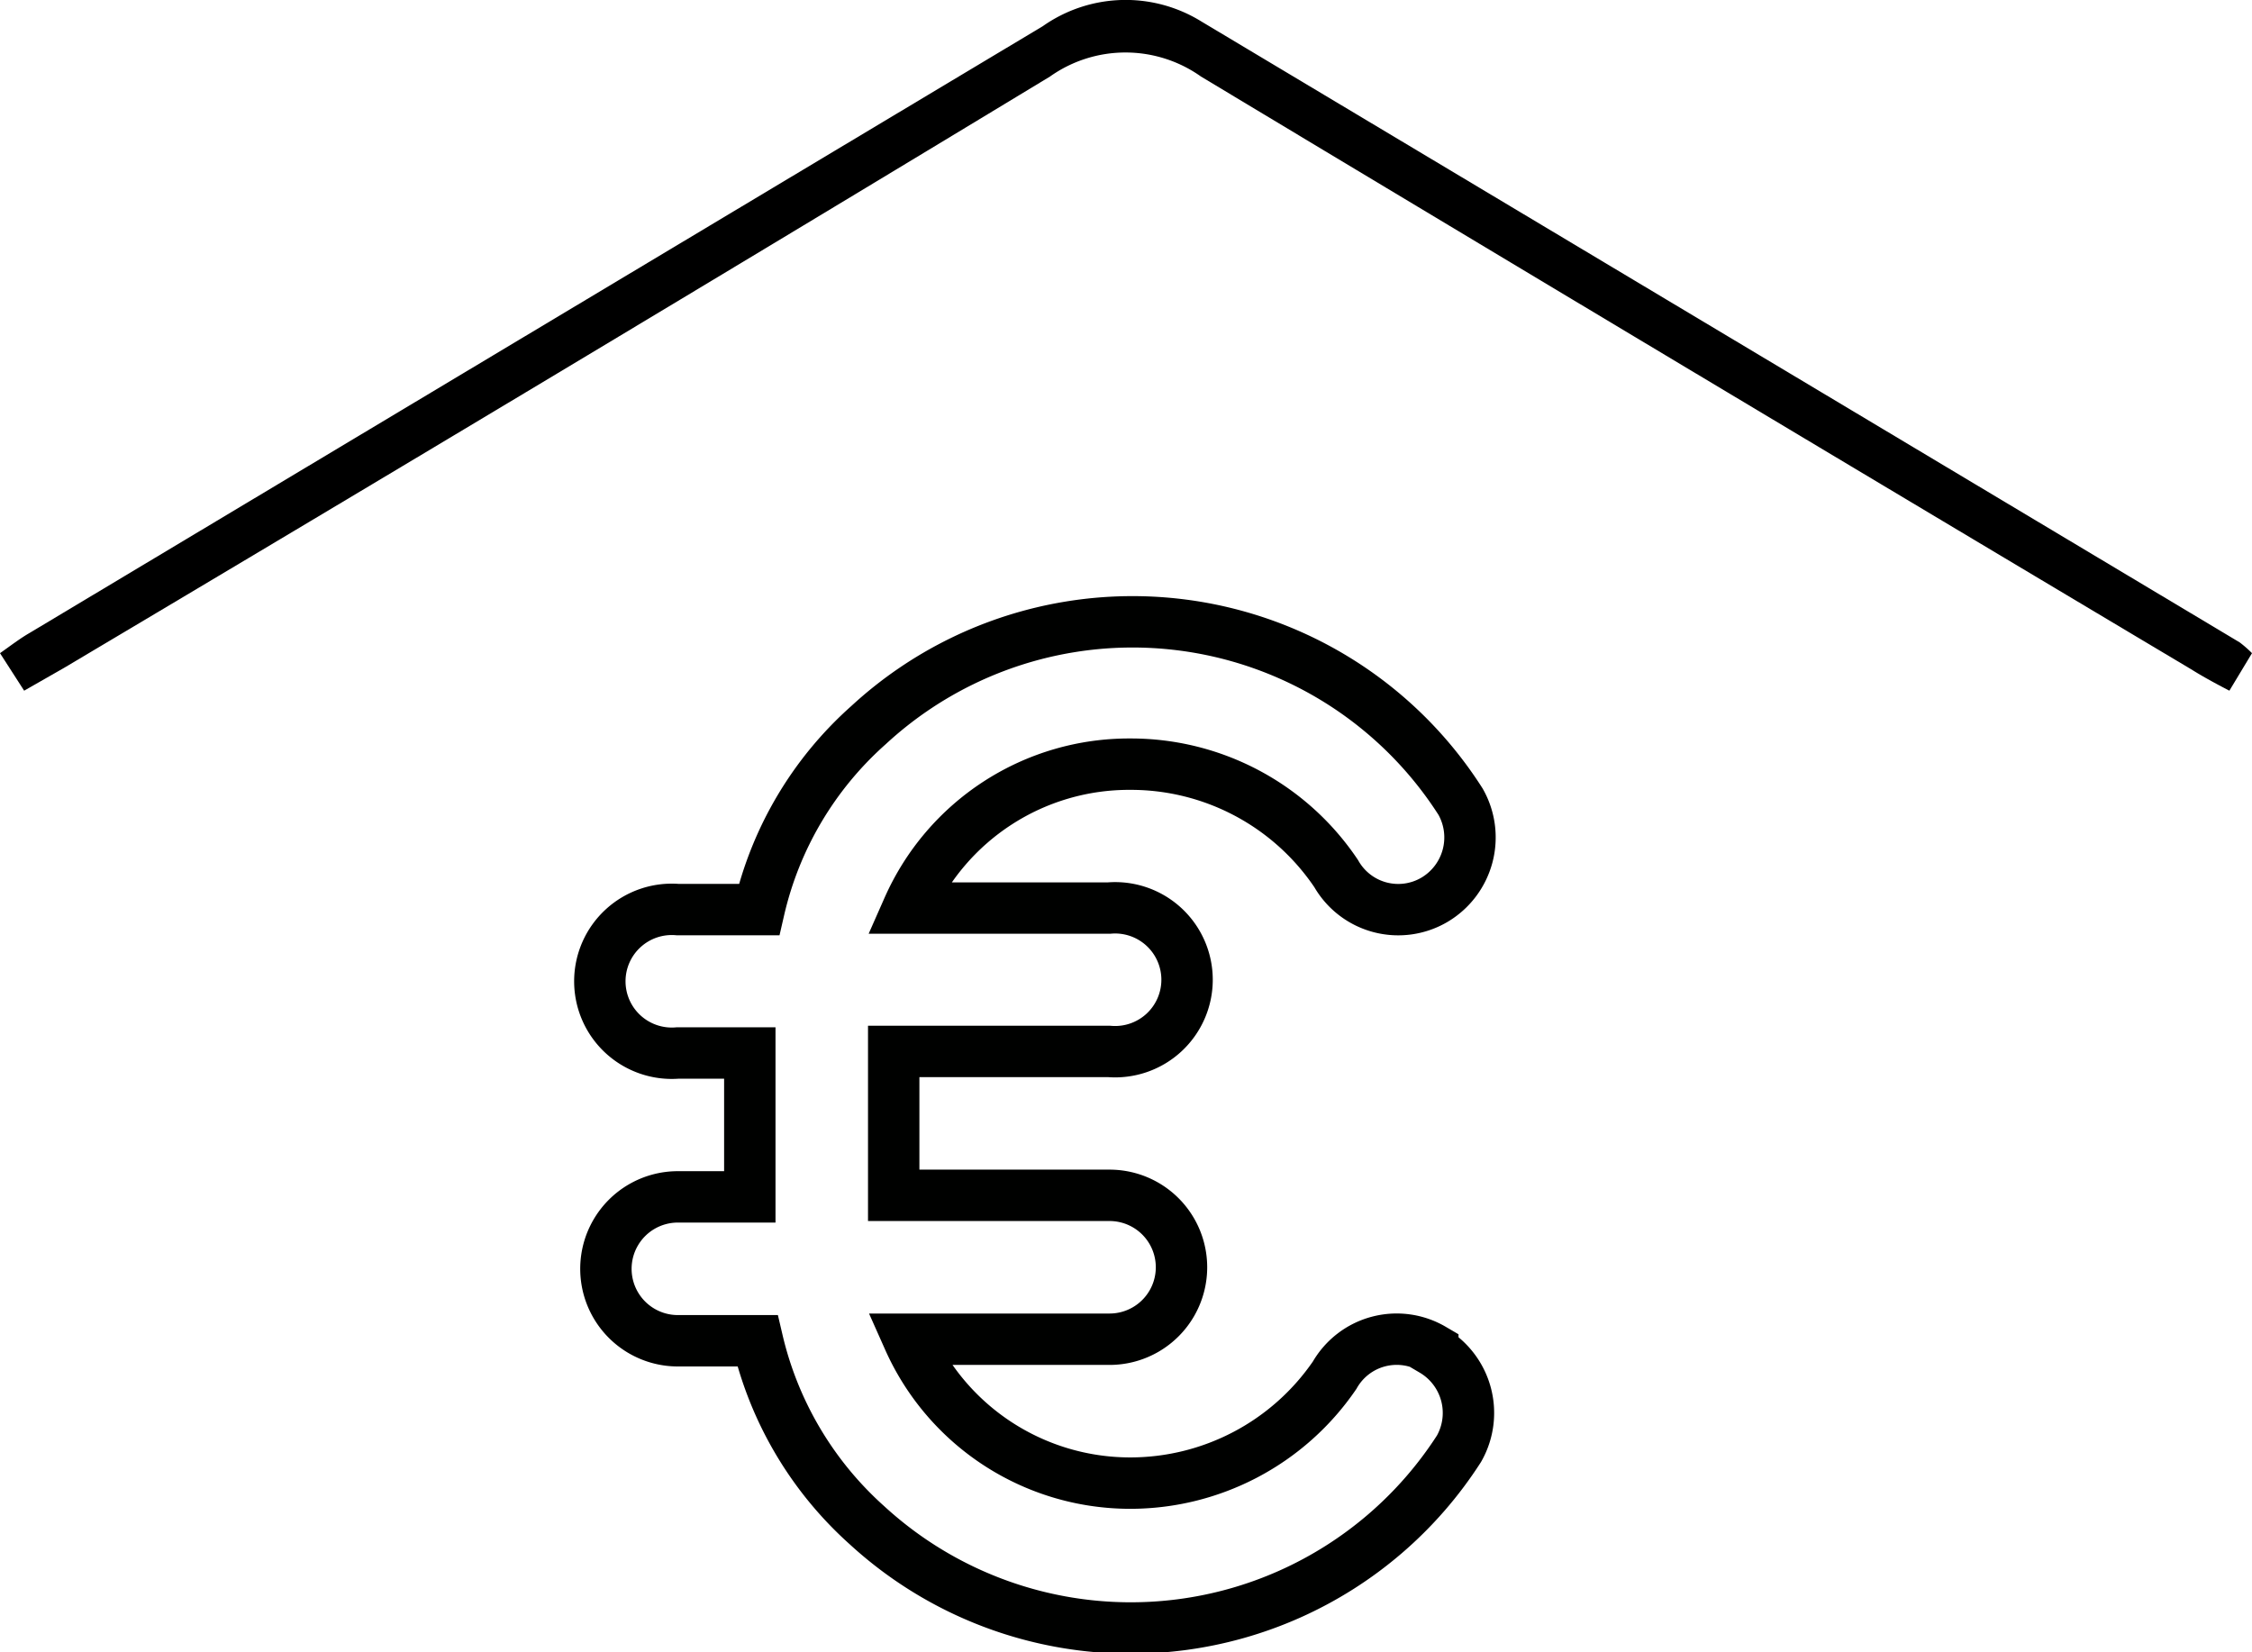 <svg xmlns="http://www.w3.org/2000/svg" viewBox="0 0 43.82 32.15"><defs><style>.cls-1{fill-rule:evenodd;}.cls-2{fill:none;stroke:#000100;stroke-miterlimit:10;}</style></defs><g id="Calque_2" data-name="Calque 2"><g id="Calque_1-2" data-name="Calque 1"><path class="cls-1" d="M43.82,12.71l-.44.73c-.27-.14-.51-.27-.75-.42Q33,7.28,23.37,1.49a2.54,2.54,0,0,0-2.94,0Q10.85,7.29,1.24,13l-.77.44L0,12.71c.2-.14.38-.28.57-.39L20.29.51A2.8,2.8,0,0,1,23.38.42L43.58,12.5A2.26,2.26,0,0,1,43.82,12.71Z"/><path class="cls-2" d="M27.88,26.25a1.39,1.39,0,0,0-1.91.51,4.82,4.82,0,0,1-4,2.1,4.72,4.72,0,0,1-4.29-2.8h3.91a1.4,1.4,0,1,0,0-2.8H17.39v-2.8h4.19a1.4,1.4,0,1,0,0-2.79H17.67A4.7,4.7,0,0,1,22,14.87,4.81,4.81,0,0,1,26,17a1.39,1.39,0,0,0,1.91.51,1.41,1.41,0,0,0,.51-1.91,7.57,7.57,0,0,0-11.52-1.49,6.86,6.86,0,0,0-2.13,3.59H13.19a1.4,1.4,0,1,0,0,2.79h1.4v2.8h-1.4a1.4,1.4,0,0,0,0,2.8h1.55a6.94,6.94,0,0,0,2.13,3.59,7.59,7.59,0,0,0,11.52-1.49,1.41,1.41,0,0,0-.51-1.91Z"/></g></g></svg>